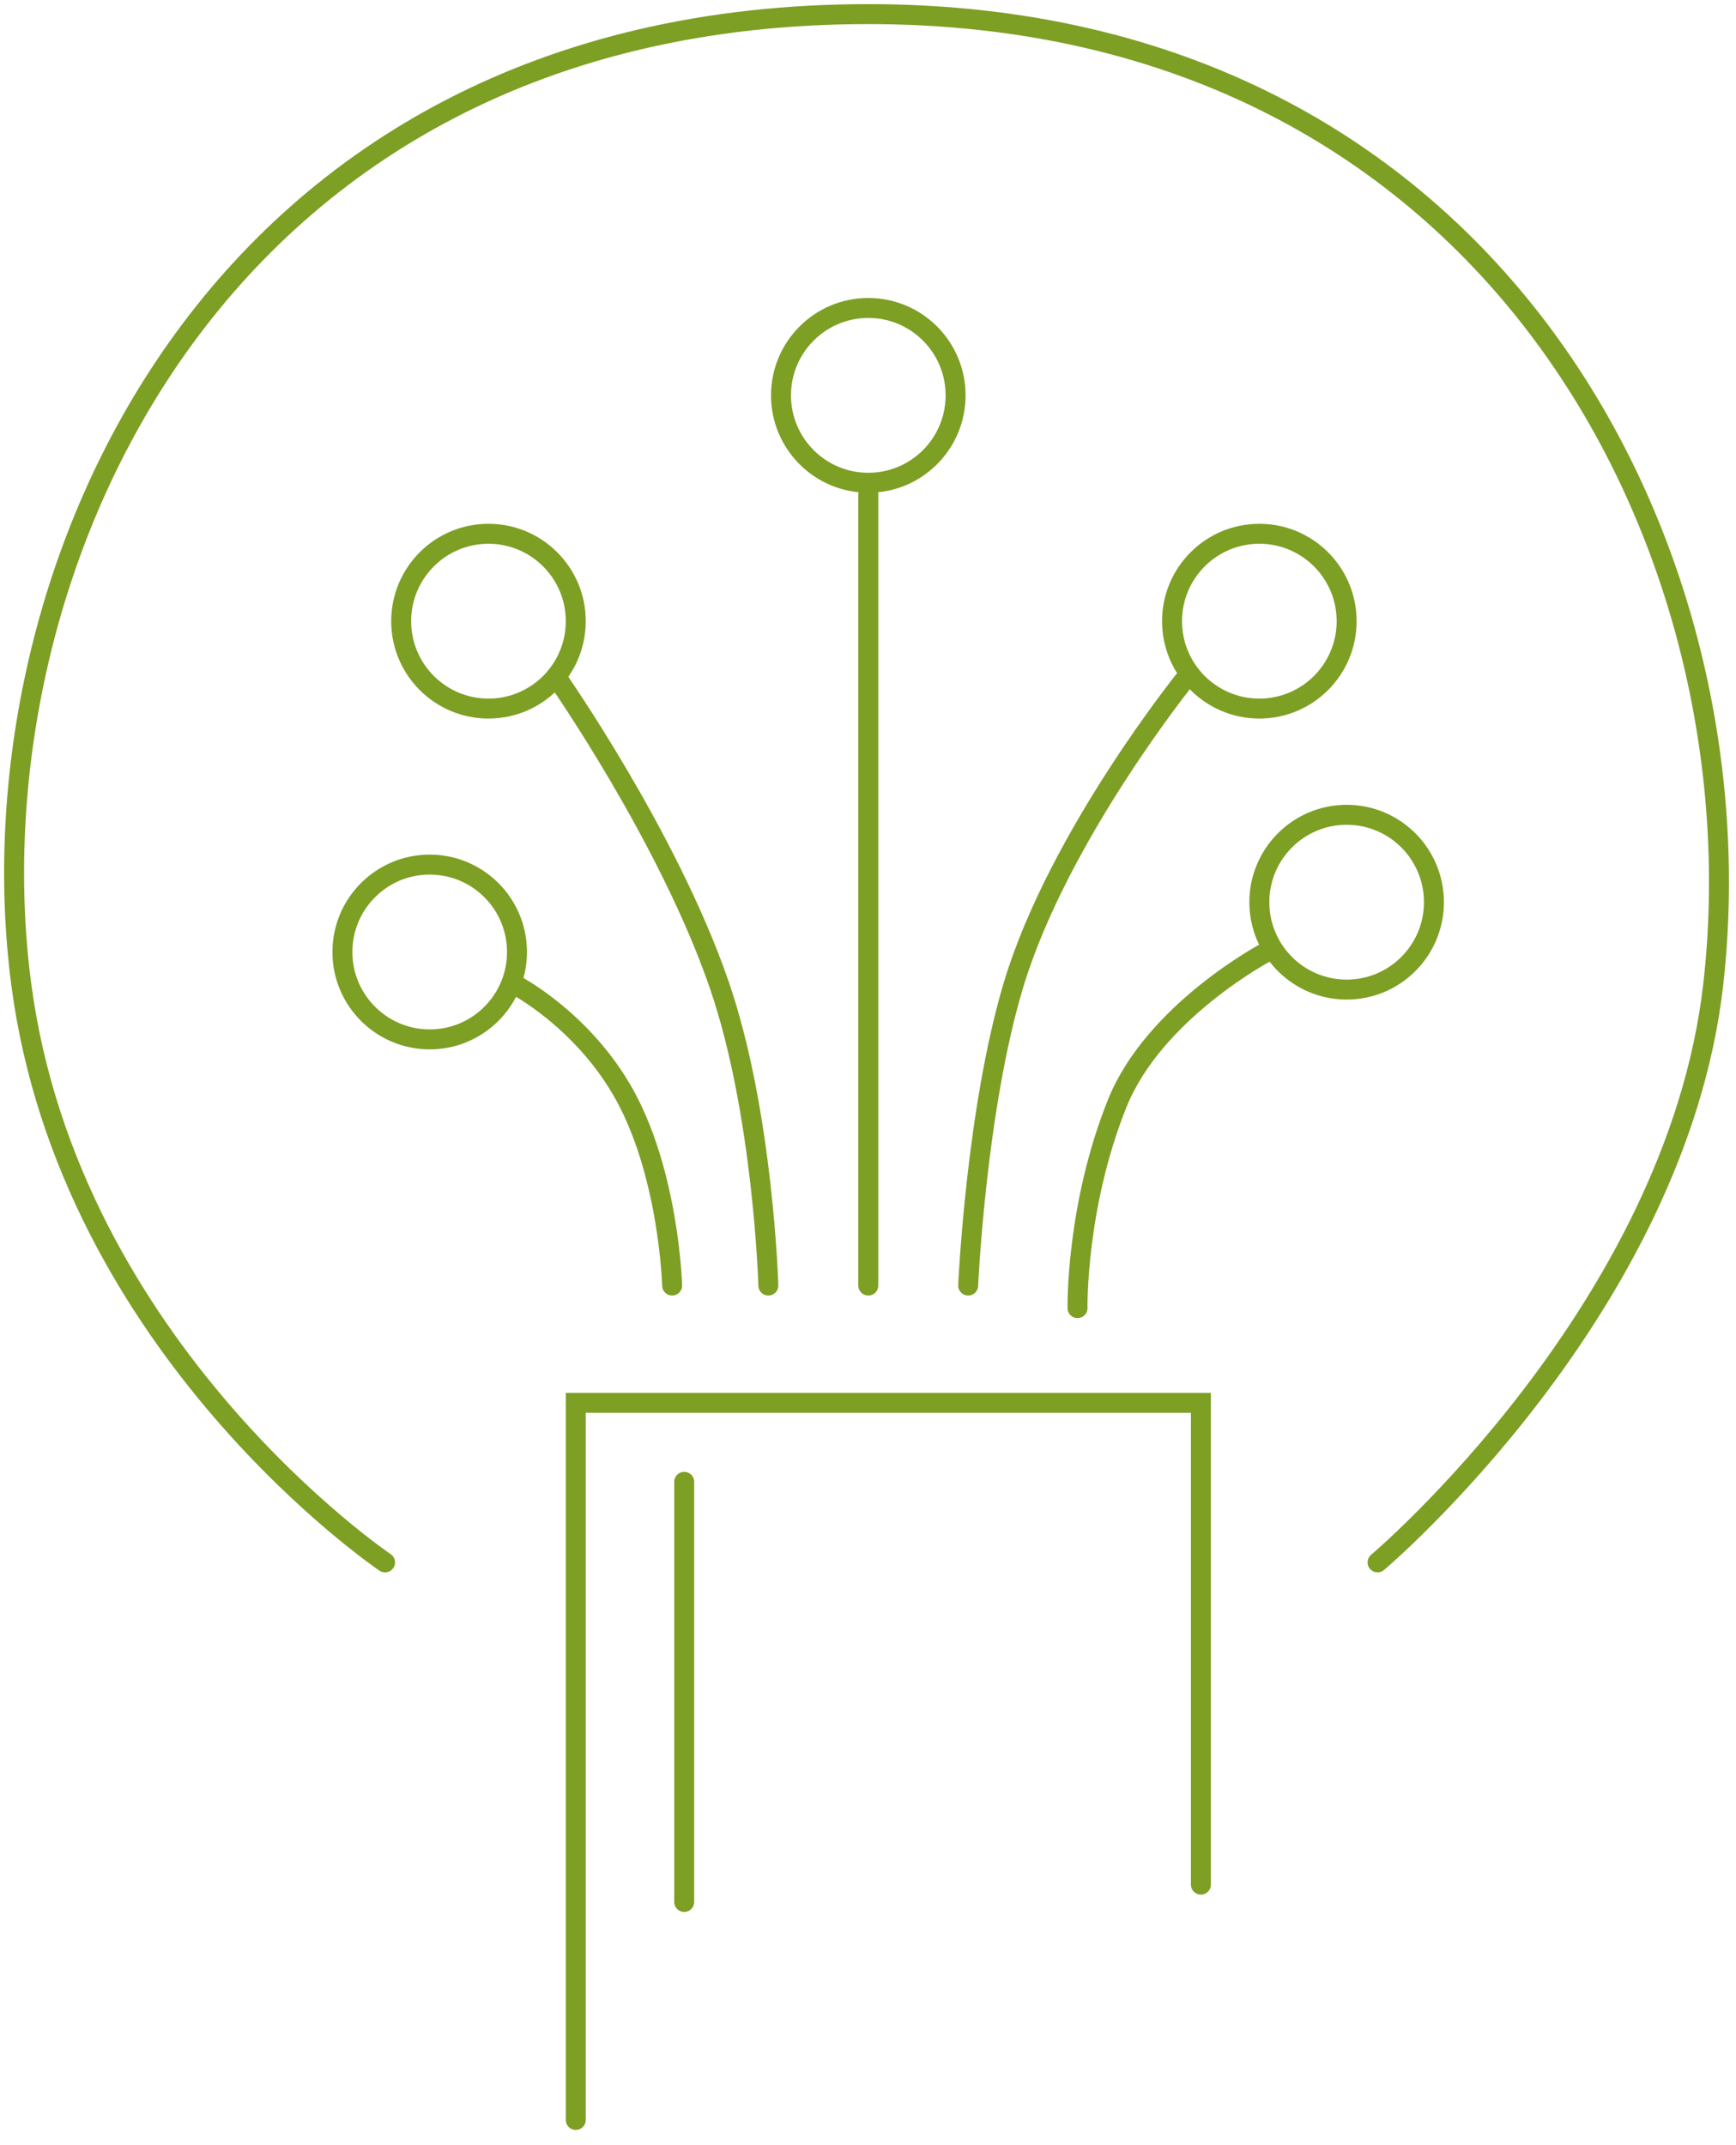 <?xml version="1.0" encoding="UTF-8"?> <svg xmlns="http://www.w3.org/2000/svg" xmlns:xlink="http://www.w3.org/1999/xlink" viewBox="0 0 174 215" version="1.1" xml:space="preserve" fill-rule="evenodd" clip-rule="evenodd" stroke-linecap="round" stroke-miterlimit="1.5"><g id="Internet" fill="none" stroke="#7D9F24" stroke-width="2"><path d="M68.578 148.524v42.112M51.637 98.71s6.468 3.34 10.655 10.479c4.762 8.119 5.077 19.663 5.077 19.663M77.011 128.852s-.498-17.297-4.92-30.142c-5.129-14.899-16.345-30.872-16.345-30.872M87.03 128.852v-79.3M97.039 128.852s.787-17.641 4.547-30.142c4.502-14.964 17.377-30.872 17.377-30.872M108.001 131.112s-.185-10.16 3.98-20.522c3.712-9.237 14.964-15.171 14.964-15.171"></path><ellipse cx="43.069" cy="95.419" rx="8.75" ry="8.76"></ellipse><ellipse cx="48.96" cy="62.261" rx="8.75" ry="8.76"></ellipse><ellipse cx="87.03" cy="39.627" rx="8.75" ry="8.76"></ellipse><ellipse cx="126.224" cy="62.261" rx="8.75" ry="8.76"></ellipse><ellipse cx="134.974" cy="90.427" rx="8.75" ry="8.76"></ellipse><path d="M57.71 212.484v-71.876h62.656v48.291"></path><path d="M38.595 156.6S6.976 135.276 2.138 98.71C-3.259 57.915 21.128 1.414 87.03 1.414c62.9 0 89.644 53.885 84.684 97.296-3.727 32.619-33.64 57.89-33.64 57.89"></path></g></svg> 